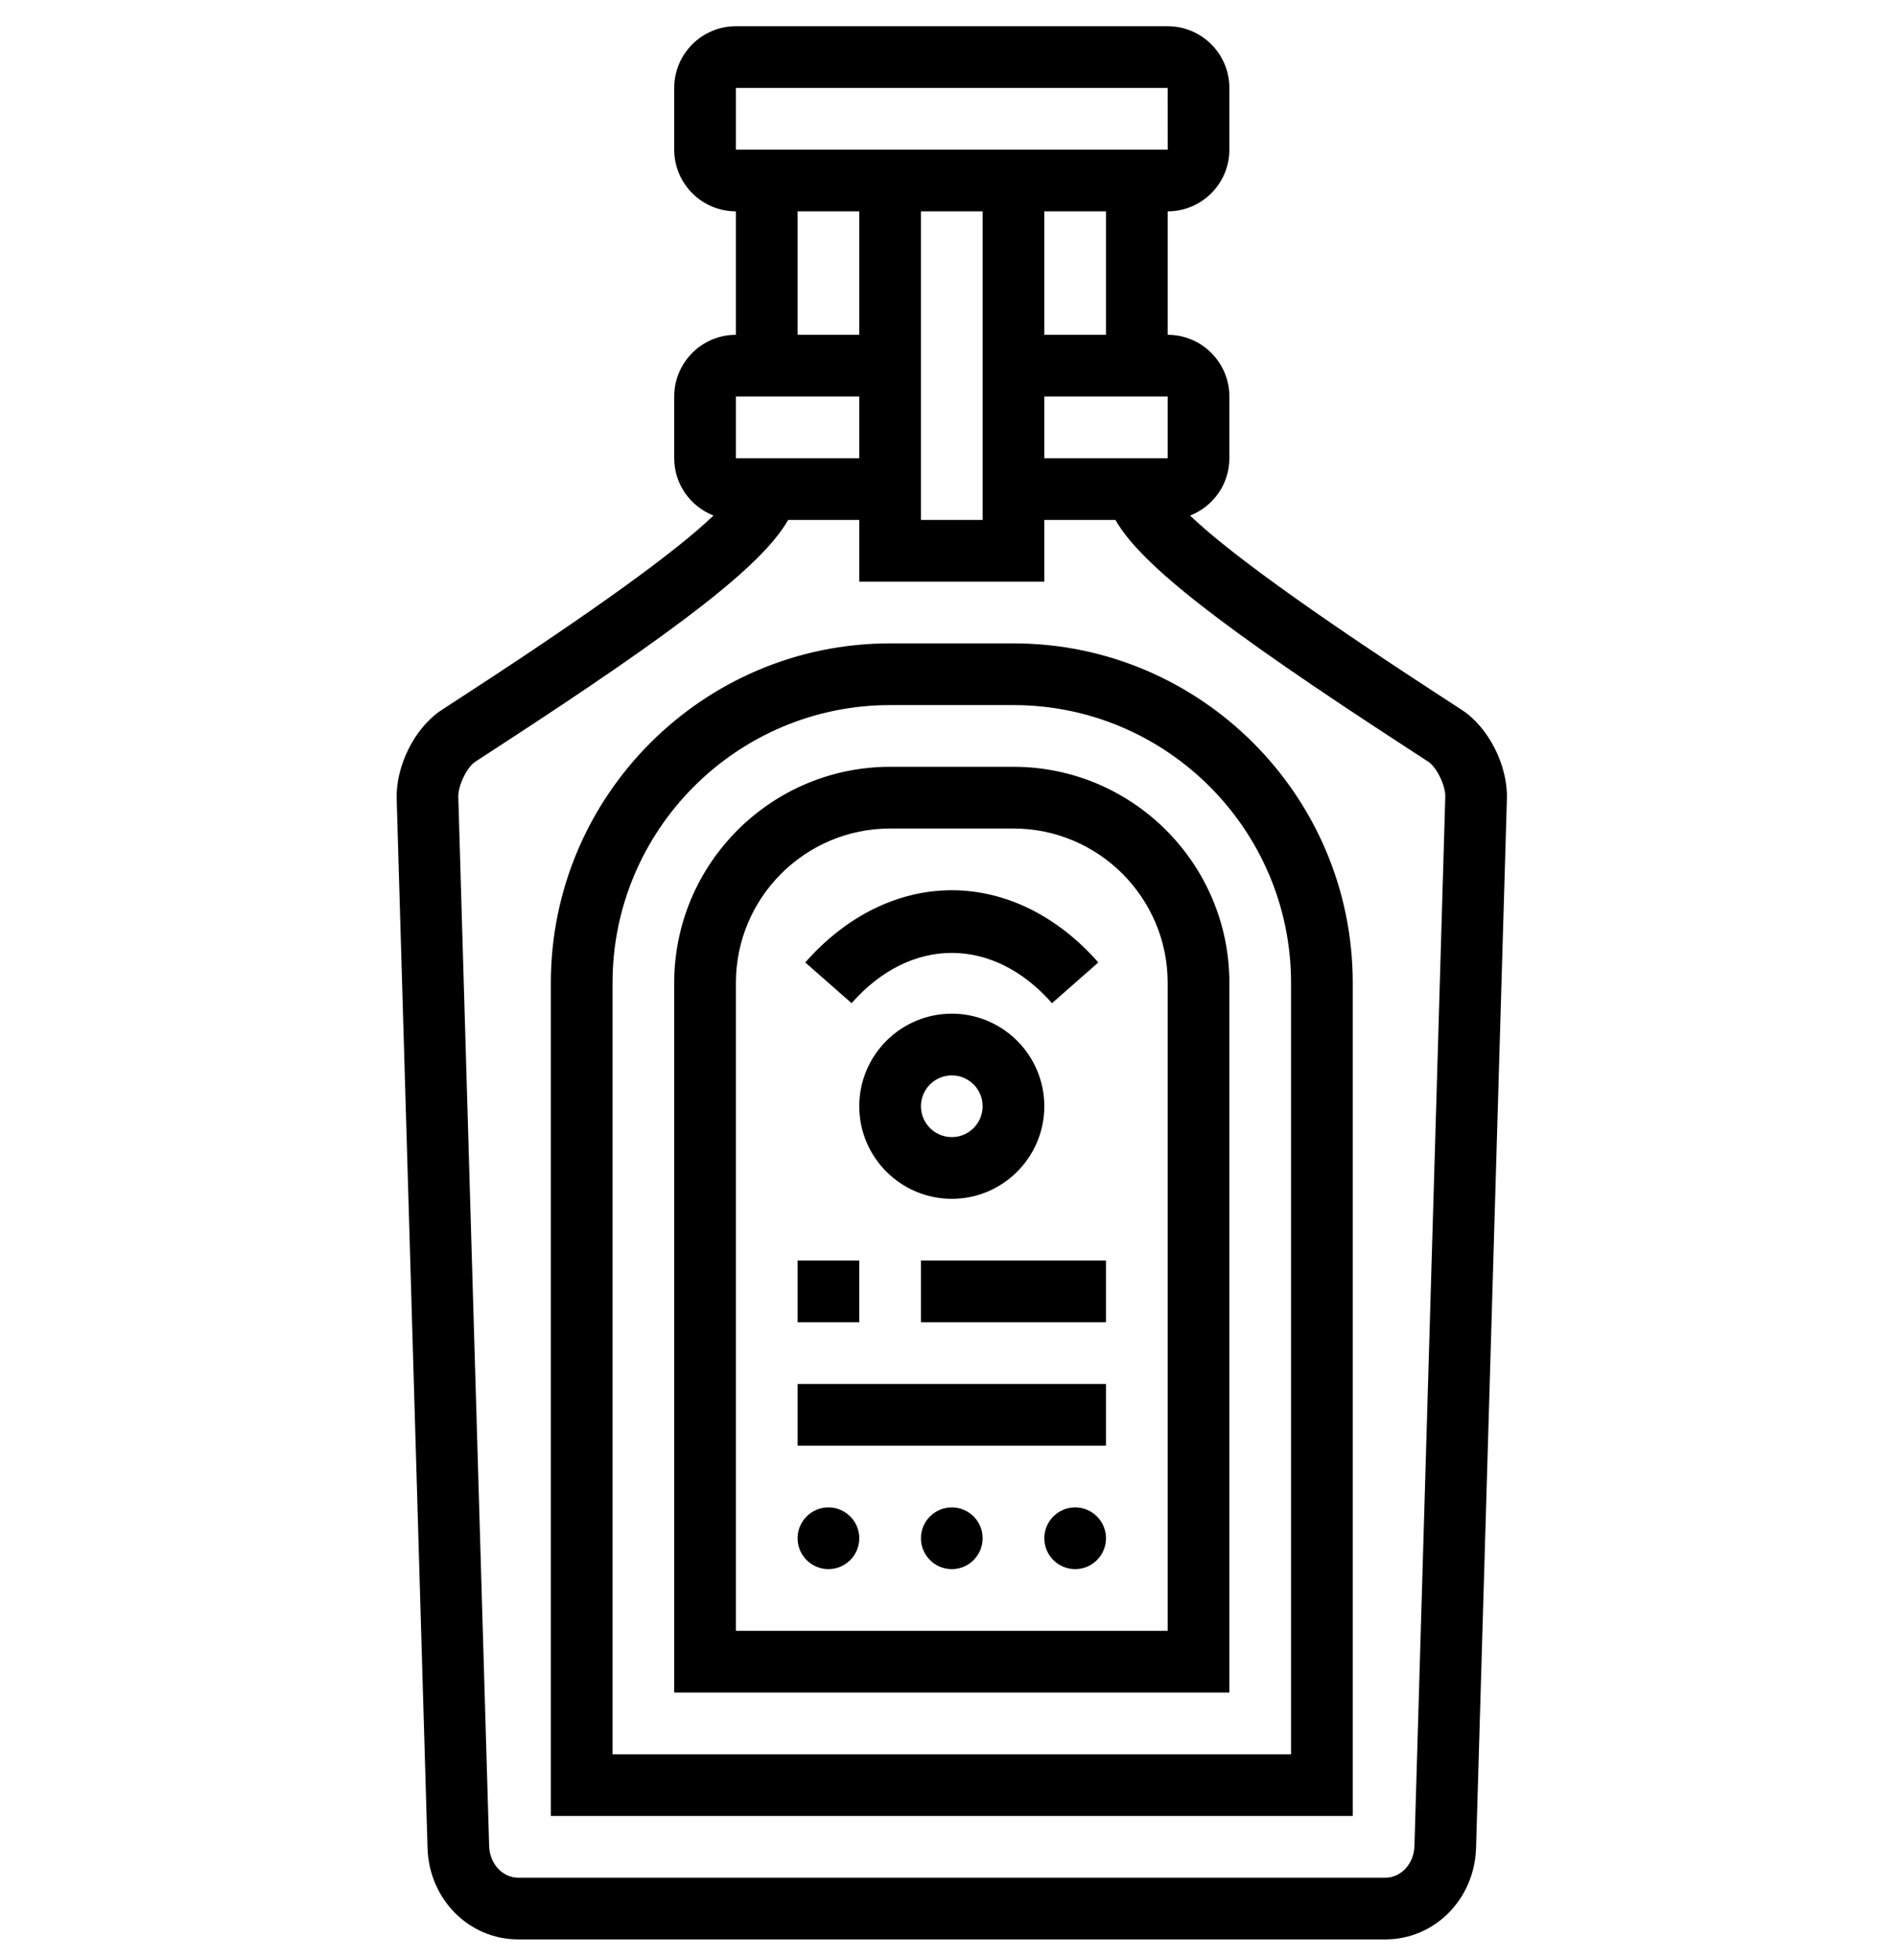 <?xml version="1.0" encoding="UTF-8" standalone="no"?>
<!DOCTYPE svg PUBLIC "-//W3C//DTD SVG 1.1//EN" "http://www.w3.org/Graphics/SVG/1.1/DTD/svg11.dtd">
<svg width="100%" height="100%" viewBox="0 0 60 62" version="1.1" xmlns="http://www.w3.org/2000/svg" xmlns:xlink="http://www.w3.org/1999/xlink" xml:space="preserve" xmlns:serif="http://www.serif.com/" style="fill-rule:evenodd;clip-rule:evenodd;stroke-linejoin:round;stroke-miterlimit:2;">
    <g transform="matrix(1,0,0,1,-934.679,-912.157)">
        <g transform="matrix(1,0,0,1,1648.48,3695.95)">
            <g transform="matrix(0.909,0,0,0.969,-1370.17,-3559.76)">
                <rect x="722" y="801" width="66" height="64" style="fill:rgb(0,20,0);fill-opacity:0;"/>
            </g>
        </g>
        <g transform="matrix(1,0,0,1,1648.48,3695.95)">
            <g transform="matrix(0.122,0,0,0.122,-714.913,-2783.94)">
                <path d="M232,288C232,301.232 242.768,312 256,312C269.232,312 280,301.232 280,288C280,274.768 269.232,264 256,264C242.768,264 232,274.768 232,288ZM264,288C264,292.416 260.408,296 256,296C251.592,296 248,292.416 248,288C248,283.584 251.592,280 256,280C260.408,280 264,283.584 264,288ZM230.008,261.28L217.992,250.72C228.6,238.648 242.096,232 256,232C269.904,232 283.4,238.648 294.008,250.72L281.992,261.28C266.72,243.904 245.28,243.904 230.008,261.28ZM232,344L216,344L216,328L232,328L232,344ZM248,328L296,328L296,344L248,344L248,328ZM216,360L296,360L296,376L216,376L216,360ZM264,400C264,404.416 260.416,408 256,408C251.584,408 248,404.416 248,400C248,395.584 251.584,392 256,392C260.416,392 264,395.584 264,400ZM296,400C296,404.416 292.416,408 288,408C283.584,408 280,404.416 280,400C280,395.584 283.584,392 288,392C292.416,392 296,395.584 296,400ZM232,400C232,404.416 228.416,408 224,408C219.584,408 216,404.416 216,400C216,395.584 219.584,392 224,392C228.416,392 232,395.584 232,400ZM272,200L240,200C209.12,200 184,225.12 184,256L184,440L328,440L328,256C328,225.12 302.88,200 272,200ZM312,424L200,424L200,256C200,233.944 217.944,216 240,216L272,216C294.056,216 312,233.944 312,256L312,424ZM360,256C360,207.48 320.52,168 272,168L240,168C191.48,168 152,207.48 152,256L152,472L360,472L360,256ZM344,456L168,456L168,256C168,216.304 200.304,184 240,184L272,184C311.696,184 344,216.304 344,256L344,456ZM123.616,185.312C116.768,189.808 111.776,199.648 112.008,208.24L120.008,480.232C120.376,493.552 130.72,504 143.56,504L368.432,504C381.272,504 391.616,493.552 391.992,480.232L399.992,208.216C400.224,199.648 395.232,189.8 388.384,185.312L381.856,181.056C348.952,159.656 327.528,144.2 317.816,134.864C323.768,132.528 328,126.768 328,120L328,104C328,95.176 320.824,88 312,88L312,56C320.824,56 328,48.824 328,40L328,24C328,15.176 320.824,8 312,8L200,8C191.176,8 184,15.176 184,24L184,40C184,48.824 191.176,56 200,56L200,88C191.176,88 184,95.176 184,104L184,120C184,126.768 188.232,132.528 194.184,134.864C184.472,144.2 163.048,159.656 130.144,181.056L123.616,185.312ZM248,56L264,56L264,136L248,136L248,56ZM280,104L312,104L312,120L280,120L280,104ZM296,88L280,88L280,56L296,56L296,88ZM200,24L312,24L312.008,40L200,40L200,24ZM216,56L232,56L232,88L216,88L216,56ZM200,104L232,104L232,120L200,120L200,104ZM132.392,198.688L138.864,194.472C185.608,164.072 206.904,147.68 213.552,136L232,136L232,152L280,152L280,136L298.448,136C305.096,147.672 326.392,164.072 373.136,194.472L379.616,198.696C381.784,200.12 384.088,204.88 384.008,207.768L376.008,479.776C375.872,484.392 372.552,488 368.44,488L143.56,488C139.448,488 136.12,484.392 135.992,479.768L127.992,207.784C127.92,204.872 130.216,200.112 132.392,198.688Z" style="fill-rule:nonzero;"/>
            </g>
        </g>
    </g>
</svg>
